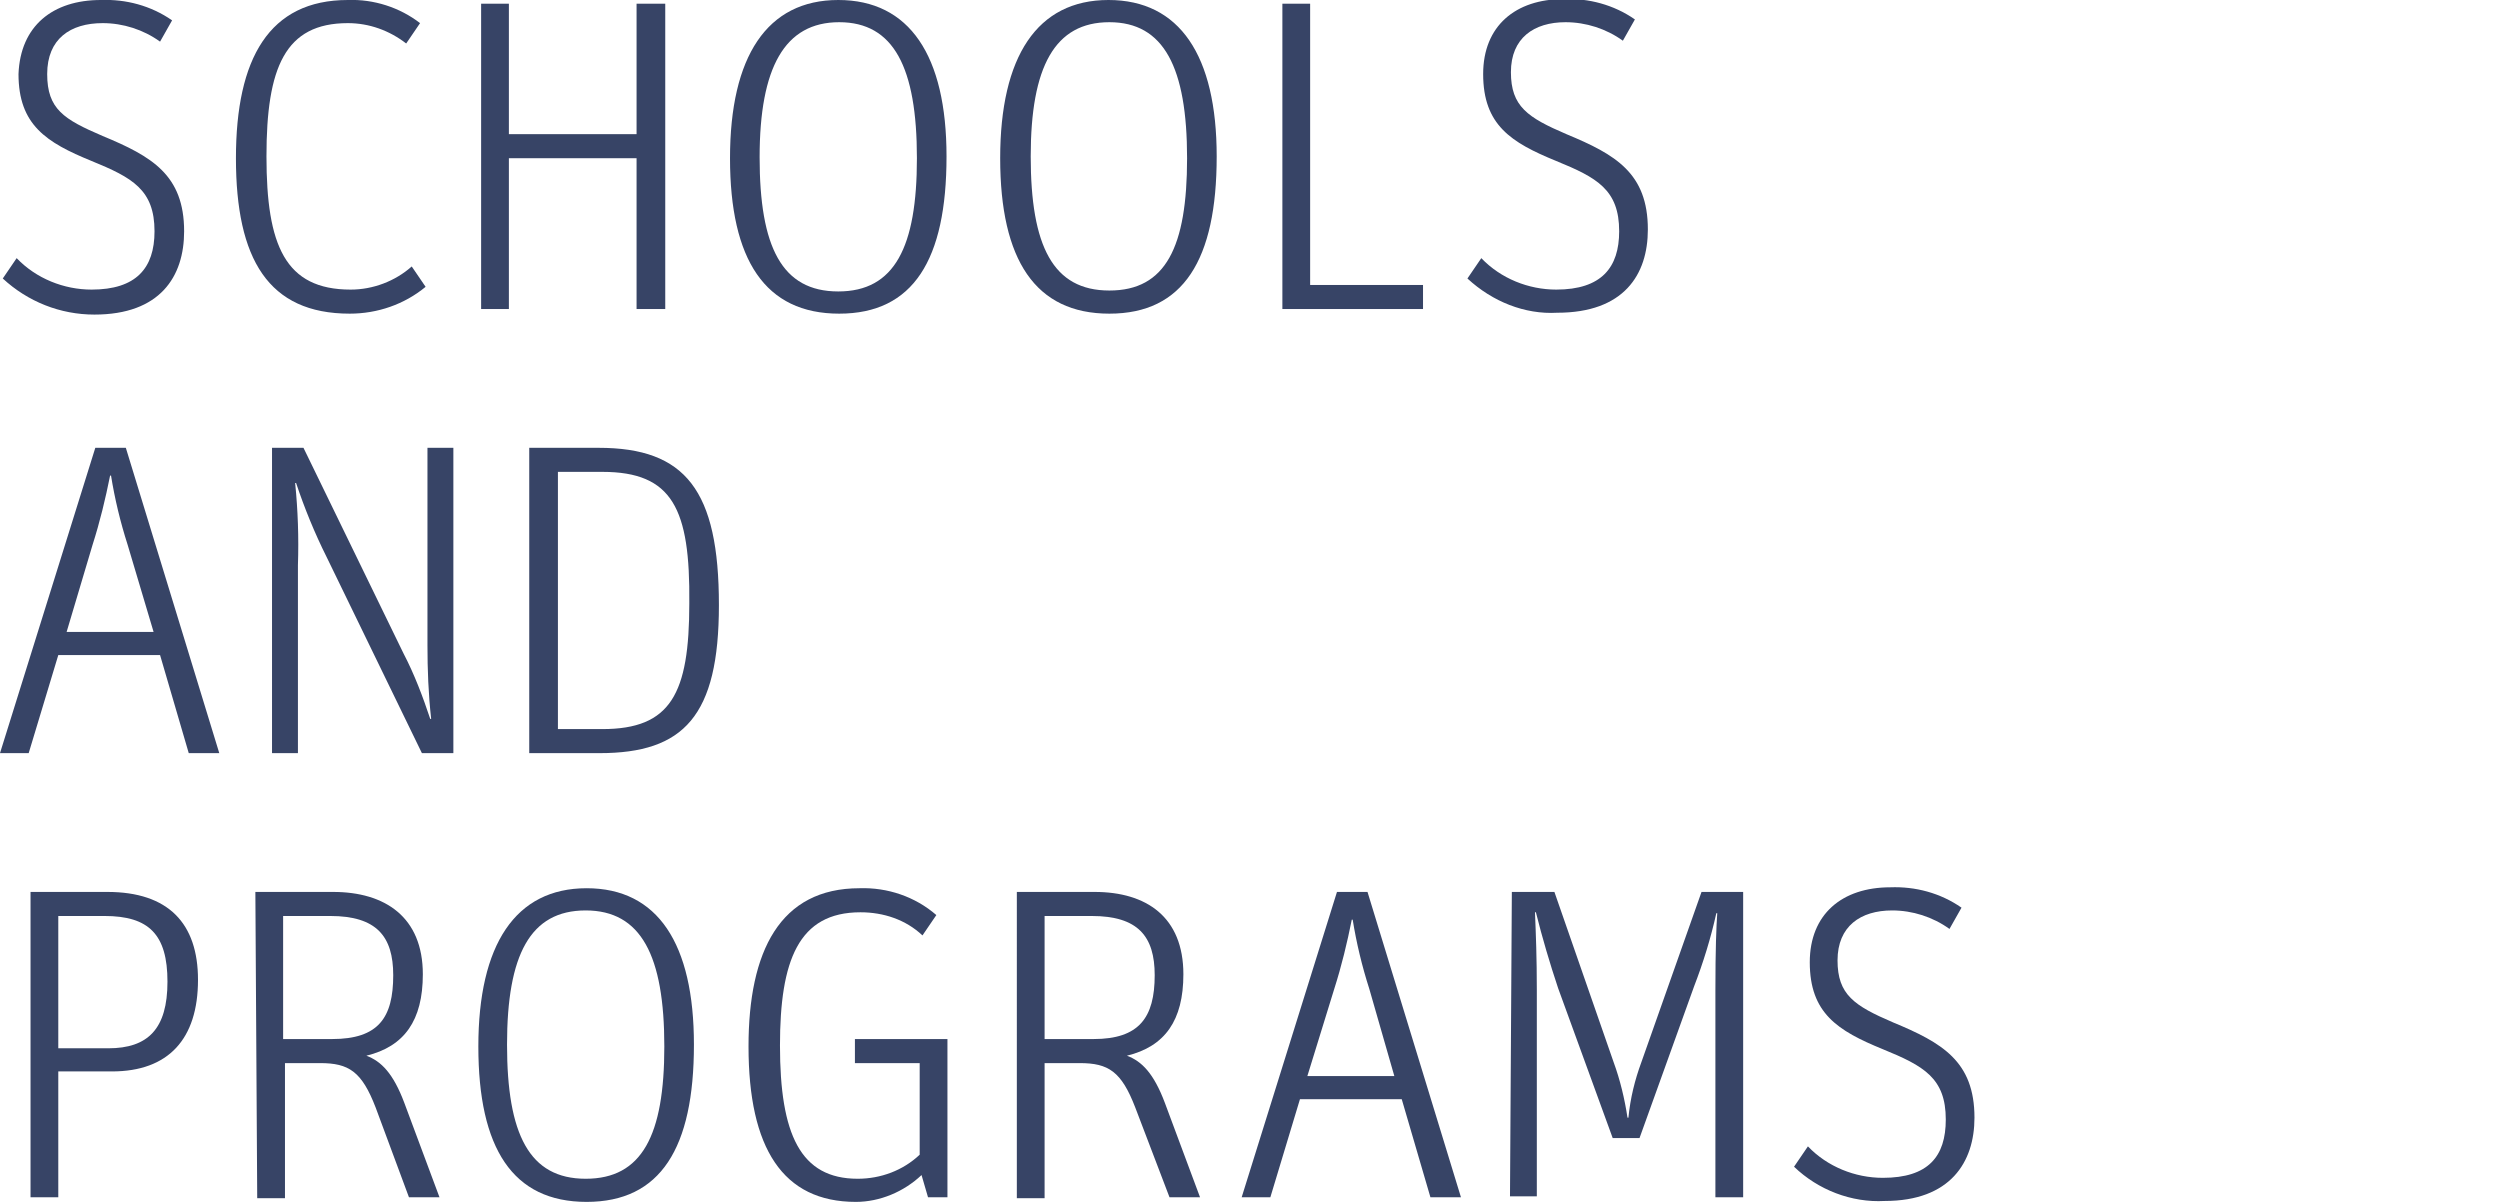 <?xml version="1.0" encoding="utf-8"?>
<!-- Generator: Adobe Illustrator 22.1.0, SVG Export Plug-In . SVG Version: 6.00 Build 0)  -->
<svg version="1.1" id="レイヤー_1" xmlns="http://www.w3.org/2000/svg" xmlns:xlink="http://www.w3.org/1999/xlink" x="0px"
	 y="0px" viewBox="0 0 270.2 129.9" style="enable-background:new 0 0 270.2 129.9;" xml:space="preserve">
<style type="text/css">
	.st0{fill:#374466;}
</style>
<title>h2_01</title>
<g id="レイヤー_2_1_">
	<g id="レイヤー_1-2">
		<path class="st0" d="M0.3,30.1l1.5-2.2c2.1,2.2,5.1,3.4,8.1,3.4c4.8,0,6.8-2.3,6.8-6.3c0-4.5-2.4-5.8-6.8-7.6C5,15.4,2,13.5,2,8
			c0.2-5.2,3.7-8,8.9-8c2.7-0.1,5.4,0.6,7.7,2.2l-1.3,2.3c-1.8-1.3-4-2-6.2-2c-3.5,0-6,1.7-6,5.5s1.8,4.9,6,6.7
			c5.3,2.2,8.8,4.2,8.8,10.3c0,4.9-2.6,9-9.7,9C6.5,34,3,32.6,0.3,30.1z"/>
		<path class="st0" d="M25.5,17.1C25.5,6.3,29.1,0,37.6,0c2.8-0.1,5.6,0.8,7.8,2.5l-1.5,2.2c-1.8-1.4-4-2.2-6.3-2.2
			c-6.8,0-8.8,4.8-8.8,14.4s2,14.4,9.1,14.4c2.4,0,4.8-0.9,6.6-2.5L46,31c-2.3,1.9-5.2,2.9-8.2,2.9C29,33.9,25.5,28,25.5,17.1z"/>
		<path class="st0" d="M52,0.4h3v14.1h13.8V0.4h3.1v33h-3.1V17.1H55v16.3h-3V0.4z"/>
		<path class="st0" d="M78.9,17.1c0-11,4-17.1,11.7-17.1s11.7,6,11.7,16.9c0,11.2-3.6,17-11.6,17S78.9,28.1,78.9,17.1z M99.1,17.1
			c0-9.8-2.5-14.7-8.4-14.7S82.1,7.3,82.1,17s2.4,14.5,8.5,14.5S99.1,26.7,99.1,17.1z"/>
		<path class="st0" d="M108.1,17.1c0-11,4-17.1,11.7-17.1s11.7,6,11.7,16.9c0,11.2-3.6,17-11.6,17S108.1,28.1,108.1,17.1z
			 M128.3,17.1c0-9.8-2.5-14.7-8.4-14.7s-8.5,4.8-8.5,14.5s2.4,14.5,8.5,14.5S128.3,26.7,128.3,17.1z"/>
		<path class="st0" d="M138.6,0.4h3v30.4h12.2v2.6h-15.2V0.4z"/>
		<path class="st0" d="M158.6,30.1l1.5-2.2c2.1,2.2,5.1,3.4,8.1,3.4c4.9,0,6.8-2.4,6.8-6.3c0-4.5-2.4-5.8-6.8-7.6
			c-4.9-2-7.9-3.9-7.9-9.4c0-5.2,3.5-8.1,8.7-8.1c2.7-0.1,5.4,0.6,7.7,2.2l-1.3,2.3c-1.8-1.3-4-2-6.2-2c-3.4,0-5.9,1.7-5.9,5.4
			s1.8,4.9,6,6.7c5.3,2.2,8.8,4.2,8.8,10.3c0,4.9-2.6,9-9.8,9C164.8,34,161.3,32.6,158.6,30.1z"/>
		<path class="st0" d="M3.1,81.4H0l10.3-33h3.3l10.1,33h-3.3l-3.1-10.6h-11L3.1,81.4z M13.8,58.9c-0.8-2.5-1.4-5-1.8-7.5h-0.1
			c-0.5,2.5-1.1,5-1.9,7.5l-2.8,9.4h9.4L13.8,58.9z"/>
		<path class="st0" d="M29.4,48.4h3.4l10.8,22.2c1.2,2.3,2.1,4.7,2.9,7.1h0.1c-0.3-2.7-0.4-5.3-0.4-8V48.4H49v33h-3.4L35.3,60.2
			c-1.3-2.6-2.4-5.3-3.3-8h-0.1c0.3,3,0.4,5.9,0.3,8.9v20.3h-2.8C29.4,81.4,29.4,48.4,29.4,48.4z"/>
		<path class="st0" d="M57.3,48.4h7.4c9.4,0,13,4.6,13,17c0,12-3.8,16-12.9,16h-7.6v-33H57.3z M65.1,78.8c7.4,0,9.4-3.8,9.4-13.6
			C74.6,55,72.7,51,65.1,51h-4.8v27.8H65.1z"/>
		<path class="st0" d="M3.3,96.4h8.3c6.6,0,9.8,3.4,9.8,9.5c0,6.4-3.2,9.9-9.3,9.9H6.3v13.6h-3L3.3,96.4z M11.7,113.3
			c4.3,0,6.4-2.1,6.4-7.2s-2-7.1-6.8-7.1h-5v14.3L11.7,113.3z"/>
		<path class="st0" d="M27.6,96.4H36c5.6,0,9.7,2.7,9.7,8.9c0,5-2,7.8-6.1,8.8c1.6,0.6,2.9,1.9,4.1,5.1l3.8,10.2h-3.3l-3.6-9.7
			c-1.5-3.9-2.9-4.8-6-4.8h-3.8v14.6h-3L27.6,96.4z M35.9,112.3c5,0,6.6-2.3,6.6-6.9c0-4.2-1.8-6.4-6.8-6.4h-5.1v13.3H35.9z"/>
		<path class="st0" d="M51.7,113.1c0-11,4-17.1,11.7-17.1S75,102,75,112.9c0,11.2-3.6,17-11.6,17S51.7,124.1,51.7,113.1z
			 M71.8,113.1c0-9.8-2.5-14.7-8.5-14.7s-8.5,4.8-8.5,14.5s2.4,14.5,8.5,14.5S71.8,122.7,71.8,113.1L71.8,113.1z"/>
		<path class="st0" d="M92.5,129.9c-7.9,0-11.6-5.8-11.6-16.8c0-10.3,3.4-17.1,12-17.1c3-0.1,6,0.9,8.3,2.9l-1.5,2.2
			c-1.8-1.7-4.2-2.5-6.7-2.5c-6.7,0-8.7,5.2-8.7,14.4c0,9.6,2.2,14.4,8.4,14.4c2.5,0,4.9-0.9,6.7-2.6v-9.9h-7v-2.6h10v17.1h-2.1
			l-0.7-2.4C97.7,128.8,95.1,129.9,92.5,129.9z"/>
		<path class="st0" d="M109.9,96.4h8.4c5.6,0,9.6,2.7,9.6,8.9c0,5-2,7.8-6.1,8.8c1.6,0.6,2.9,1.9,4.1,5.1l3.8,10.2h-3.3l-3.7-9.7
			c-1.5-3.9-2.9-4.8-6-4.8h-3.8v14.6h-3L109.9,96.4z M118.2,112.3c4.9,0,6.6-2.3,6.6-6.9c0-4.2-1.8-6.4-6.8-6.4h-5.1v13.3H118.2z"/>
		<path class="st0" d="M137.3,129.4h-3.1l10.3-33h3.3l10.1,33h-3.3l-3.1-10.6h-11L137.3,129.4z M148,106.9c-0.8-2.5-1.4-5-1.8-7.5
			h-0.1c-0.5,2.5-1.1,5-1.9,7.5l-2.9,9.4h9.4L148,106.9z"/>
		<path class="st0" d="M163.4,96.4h4.6l6.4,18.4c0.7,1.9,1.2,4,1.5,6h0.1c0.2-2.1,0.7-4.1,1.4-6l6.5-18.4h4.5v33h-3v-22.3
			c0-4.6,0.1-6.9,0.2-8.4h-0.1c-0.6,2.7-1.4,5.3-2.4,7.9l-5.9,16.4h-2.9l-5.9-16.2c-0.9-2.7-1.7-5.4-2.4-8.2h-0.1
			c0.1,2.4,0.2,4.9,0.2,8.4v22.3h-2.9L163.4,96.4z"/>
		<path class="st0" d="M193.9,126.1l1.5-2.2c2.1,2.2,5.1,3.4,8.1,3.4c4.9,0,6.8-2.3,6.8-6.3c0-4.5-2.4-5.8-6.8-7.6
			c-4.9-2-7.9-3.9-7.9-9.4c0-5.2,3.5-8.1,8.7-8.1c2.7-0.1,5.4,0.6,7.7,2.2l-1.3,2.3c-1.8-1.3-4-2-6.2-2c-3.4,0-5.9,1.7-5.9,5.4
			s1.8,4.9,6,6.7c5.3,2.2,8.8,4.2,8.8,10.3c0,4.8-2.6,9-9.7,9C200.1,130,196.5,128.6,193.9,126.1z"/>
	</g>
</g>
</svg>
